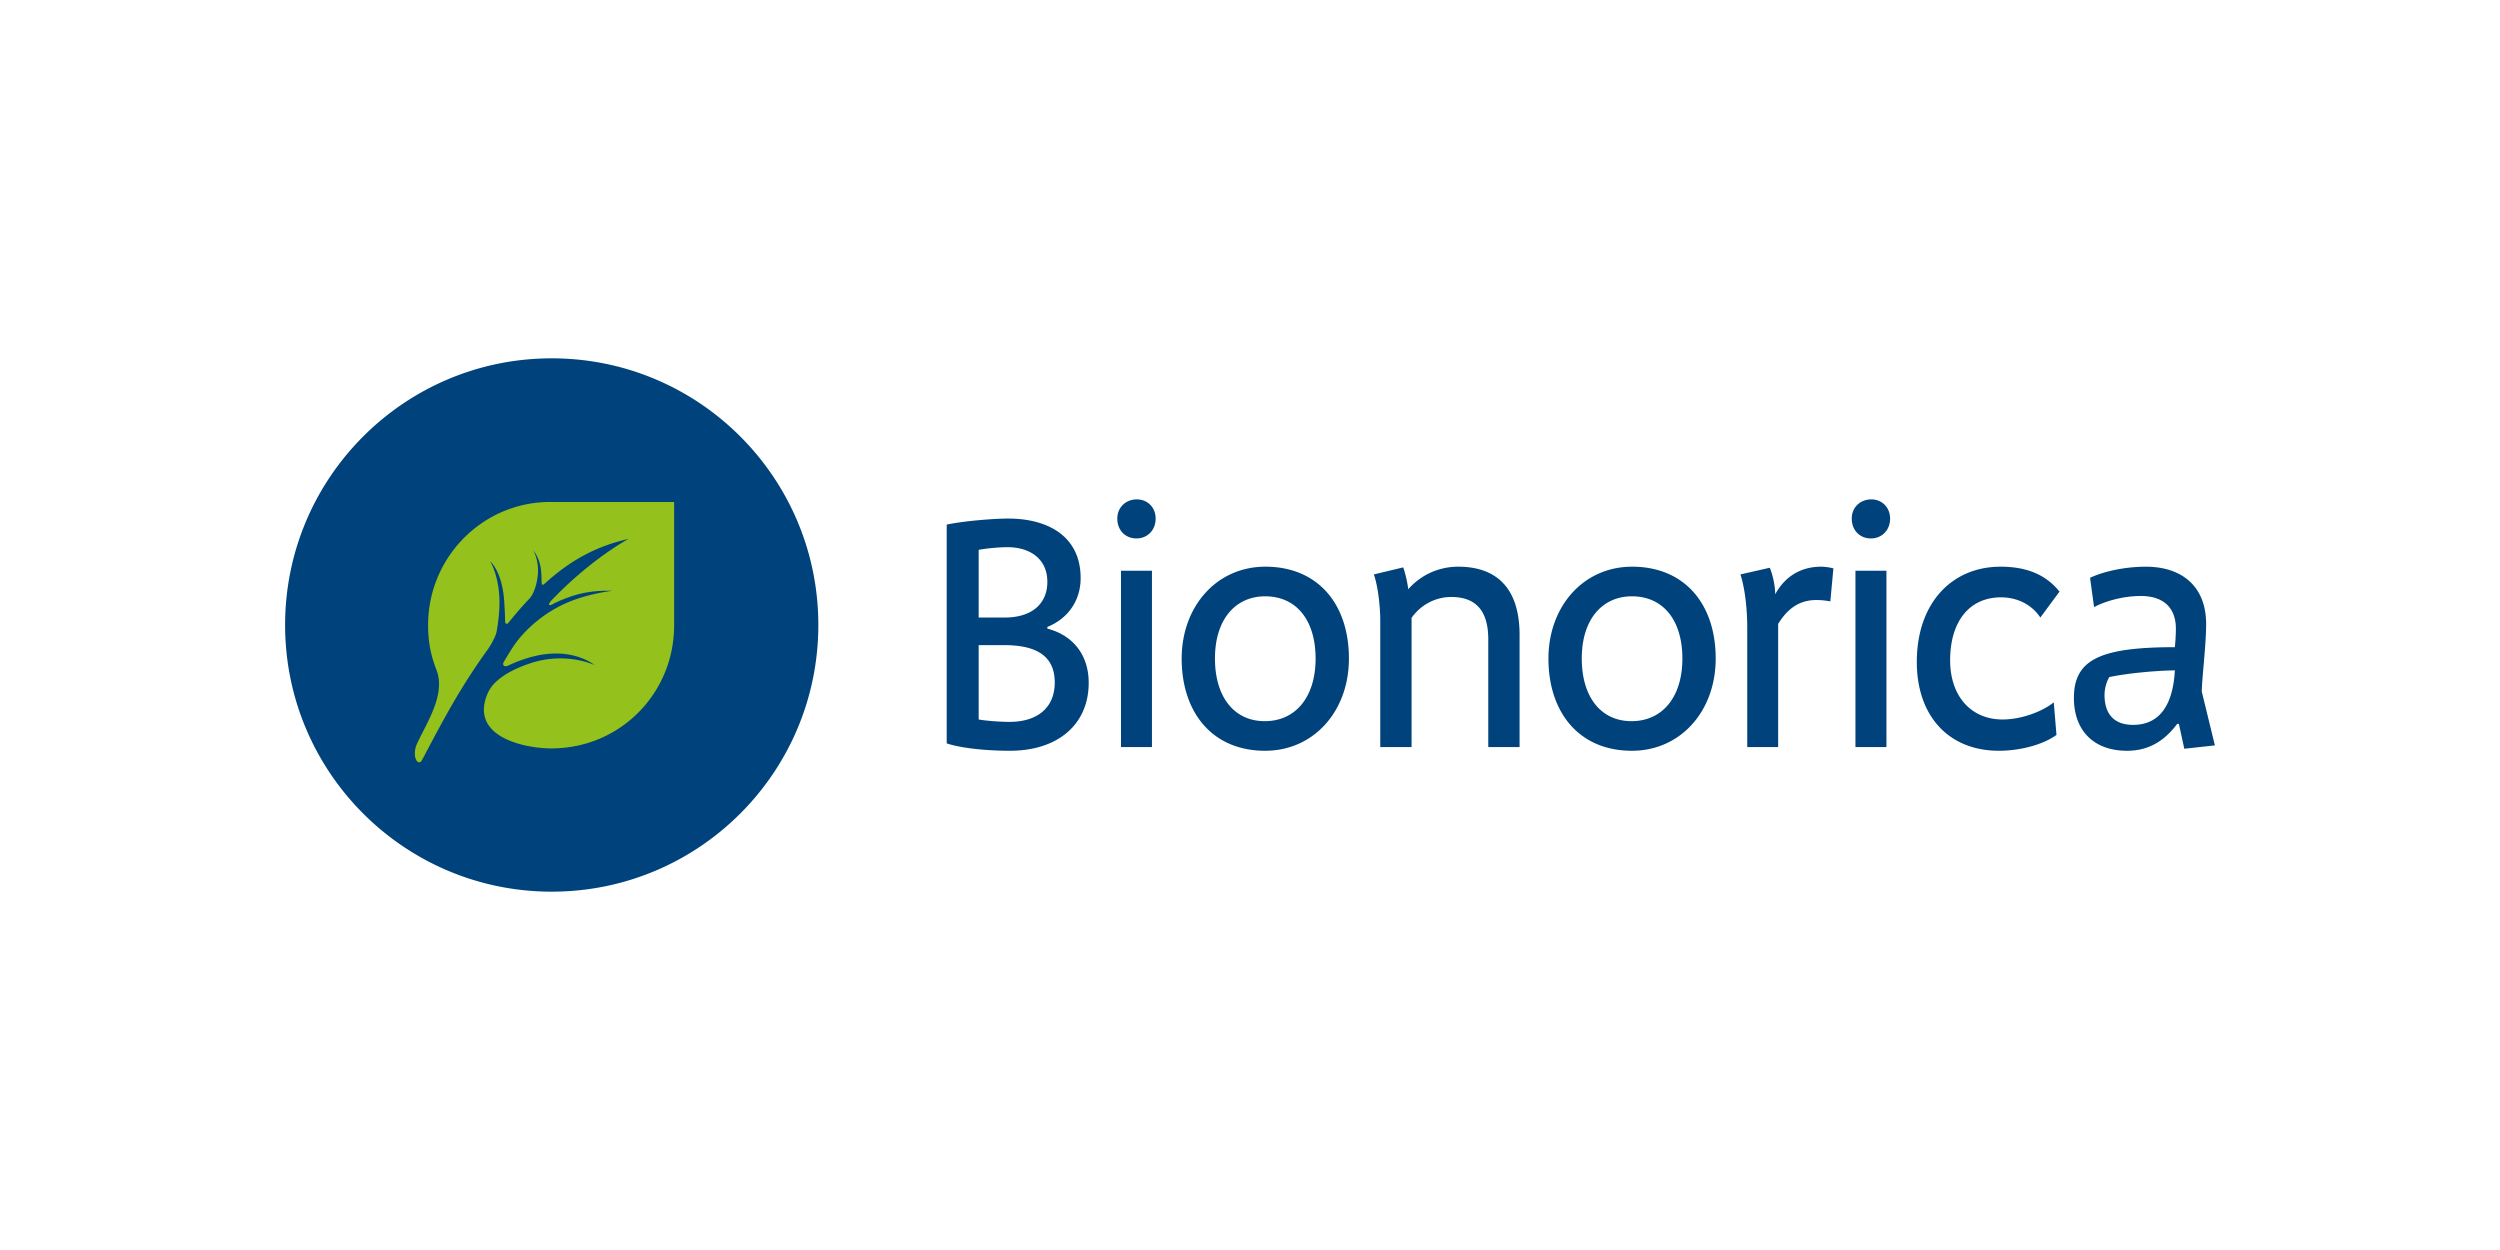 <svg xmlns="http://www.w3.org/2000/svg" viewBox="0 0 300 150"><path fill="#00437C" d="M120.467 77.413h-3.026v8.925c.889.16 2.546.286 3.714.286 3.192 0 5.414-1.577 5.414-4.73 0-3.309-2.386-4.481-6.102-4.481m.447-11.75c-1.09 0-2.707.16-3.473.322v8.118h3.151c3.227 0 5.09-1.656 5.09-4.28 0-2.83-2.18-4.16-4.768-4.16m.28 24.43c-2.701 0-5.774-.282-7.589-.887v-26.25c1.815-.407 5.49-.728 7.389-.728 4.724 0 8.683 2.1 8.683 7.147 0 2.749-1.578 4.888-3.995 5.858v.202c2.983.77 4.962 3.07 4.962 6.502 0 5.005-3.713 8.156-9.45 8.156M134.52 68.489h3.715v21.16h-3.715V68.49zm1.858-3.876c-1.331 0-2.302-.972-2.302-2.386 0-1.33 1.007-2.3 2.342-2.3 1.294 0 2.26.97 2.26 2.3 0 1.414-1.007 2.386-2.3 2.386M151.813 71.558c-3.472 0-6.017 2.663-6.017 7.472 0 4.559 2.265 7.51 5.979 7.51 3.675 0 6.096-2.867 6.096-7.51 0-4.604-2.3-7.472-6.058-7.472m0 18.535c-6.34 0-10.013-4.603-10.013-11.063 0-6.178 4.116-11.028 10.055-11.028 6.181 0 10.015 4.365 10.015 11.028 0 6.338-4.24 11.063-10.057 11.063M178.593 89.649V76.726c0-3.673-1.698-5.087-4.443-5.087-1.974 0-3.715 1.01-4.76 2.502v15.508h-3.758V74.505c0-1.778-.282-4.197-.769-5.574l3.517-.844c.242.602.561 2.016.602 2.623 1.779-1.98 4.002-2.708 6.019-2.708 3.51 0 7.348 1.54 7.348 8.201V89.65h-3.756zM195.826 71.558c-3.472 0-6.014 2.663-6.014 7.472 0 4.559 2.26 7.51 5.971 7.51 3.68 0 6.103-2.867 6.103-7.51 0-4.604-2.302-7.472-6.06-7.472m0 18.535c-6.34 0-10.013-4.603-10.013-11.063 0-6.178 4.116-11.028 10.053-11.028 6.179 0 10.017 4.365 10.017 11.028 0 6.338-4.24 11.063-10.057 11.063M219.641 72.166a9.236 9.236 0 00-1.653-.163c-1.942 0-3.393.891-4.609 2.866v14.78h-3.71V75.314c0-2.341-.286-4.725-.813-6.383l3.517-.803c.32.766.647 2.058.647 3.188 1.29-2.342 3.31-3.314 5.533-3.314.36 0 1.05.085 1.452.206l-.364 3.958zM222.654 68.489h3.72v21.16h-3.72V68.49zm1.858-3.876c-1.33 0-2.302-.972-2.302-2.386 0-1.33 1.007-2.3 2.344-2.3 1.288 0 2.258.97 2.258 2.3 0 1.414-1.007 2.386-2.3 2.386M244.84 74.103c-1.01-1.535-2.746-2.422-4.724-2.422-3.758 0-6.099 2.866-6.099 7.548 0 4.36 2.545 7.11 6.3 7.11 2.264 0 4.806-.97 6.136-2.062l.324 3.916c-1.615 1.175-4.362 1.9-6.904 1.9-6.019 0-9.855-4.155-9.855-10.66 0-7.065 4.2-11.43 10.06-11.43 3.026 0 5.37.89 7.063 2.99l-2.3 3.11zM253.108 81.251a4.538 4.538 0 00-.565 2.138c0 2.143 1.008 3.595 3.432 3.595 3.393 0 4.803-2.708 5.007-6.541-2.464.037-5.777.364-7.874.808m9.007 8.598l-.65-2.986h-.201c-1.453 1.94-3.31 3.23-6.018 3.23-3.959 0-6.377-2.382-6.377-6.34 0-4.603 3.147-6.092 12.113-6.092.082-.813.123-1.62.123-2.227 0-2.58-1.578-3.916-4.202-3.916-1.938 0-4.075.522-5.616 1.335l-.48-3.516c1.614-.764 4.158-1.334 6.703-1.334 4.082 0 7.227 2.142 7.227 6.908 0 2.461-.524 6.703-.524 8.076l1.574 6.46-3.672.402zM98.2 74.999C98.2 92.677 83.88 107 66.207 107c-17.667 0-31.994-14.323-31.994-32.001C34.213 57.329 48.54 43 66.207 43 83.88 43 98.2 57.328 98.2 74.999"/><path fill="#94C11C" d="M80.896 75.02c0 8.226-6.515 14.788-14.74 14.788-2.956 0-8.752-1.164-8.025-5.335.047-.264.215-1.102.715-1.864.569-.868 1.916-2.065 4.815-3.023 4.282-1.416 7.674.218 7.674.218s-2.732-2.335-7.7-.934a16.356 16.356 0 00-2.59.973c-.636.298-.752-.133-.618-.359.577-.977 1.14-1.944 1.823-2.79.857-1.059 3.002-3.31 6.356-4.598 2.416-.928 4.857-1.194 4.857-1.194s-2.402-.173-4.769.614c-.98.327-1.754.654-2.41 1-.562.294-.428-.094-.195-.372.154-.182.327-.342.49-.508 4.637-4.742 8.86-6.974 8.86-6.974-3.821.871-6.91 2.504-10.028 5.33-.13.119-.396.364-.413-.056-.017-.41-.012-.814-.067-1.44-.137-1.532-.939-2.466-.939-2.466s.706 1.21.547 2.918c-.161 1.734-.772 2.64-.975 2.854-.919.962-1.631 1.792-2.597 2.983-.078.096-.355.159-.355-.255 0-.65-.065-1.659-.102-2.3-.22-3.662-1.684-4.867-1.684-4.867s1.09 1.75 1.11 4.86c.009 1.318-.181 2.67-.347 3.59-.124.693-.93 1.947-1.006 2.05-2.459 3.38-4.234 6.503-5.027 7.926-1.277 2.285-2.075 3.849-2.904 5.398-.487.907-1.302-.448-.594-1.978 1.139-2.468 3.454-5.881 2.324-8.8-.683-1.763-1.01-3.367-1.01-5.39 0-8.22 6.624-14.782 14.634-14.782h14.89V75.02z"/></svg>